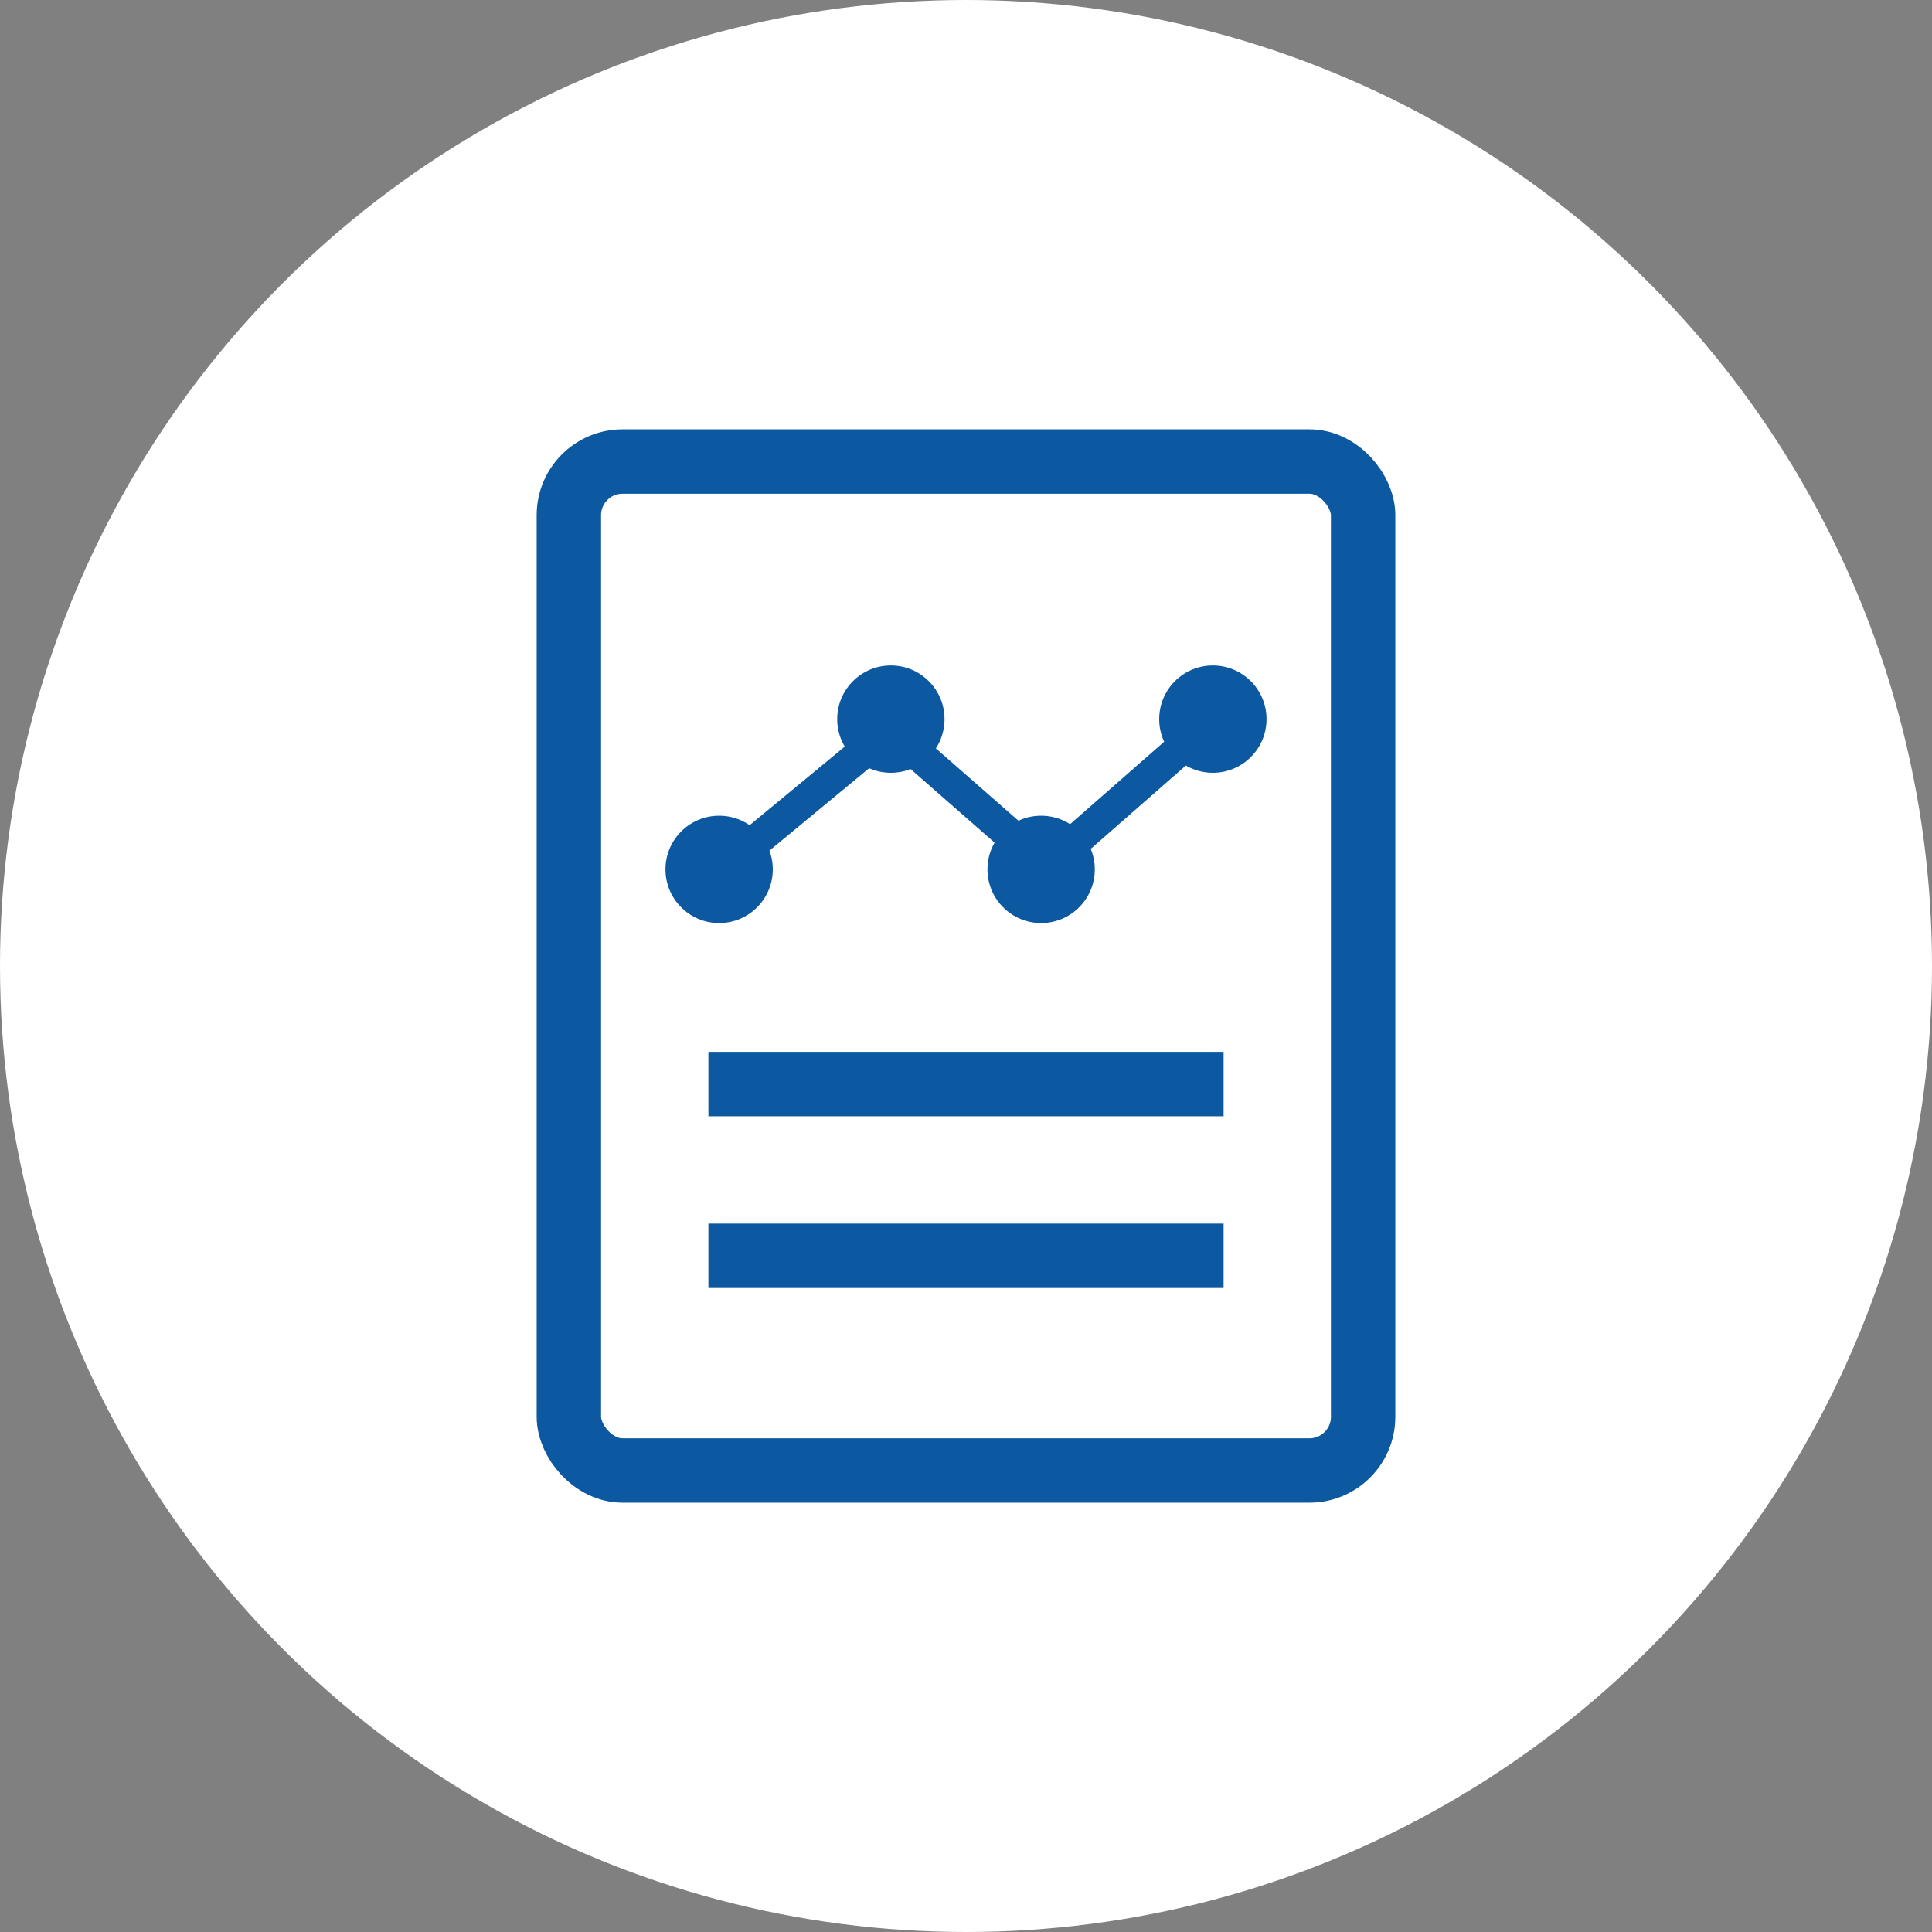 <svg width="90" height="90" viewBox="0 0 90 90" fill="none" xmlns="http://www.w3.org/2000/svg">
<rect x="0" y="0" width="90" height="90" fill="#808080" stroke="none"/>
<circle cx="45" cy="45" r="45" fill="white"/>
<rect x="26.5" y="21.5" width="37" height="47" rx="2.5" stroke="#0C59A1" stroke-width="3"/>
<path d="M33 41L41.474 34L48.737 40.364L56 34" stroke="#0C59A1" stroke-width="1.5"/>
<circle cx="41.5" cy="33.5" r="2.5" fill="#0C59A1"/>
<circle cx="56.5" cy="33.5" r="2.5" fill="#0C59A1"/>
<circle cx="48.5" cy="40.5" r="2.5" fill="#0C59A1"/>
<circle cx="33.5" cy="40.5" r="2.5" fill="#0C59A1"/>
<rect x="33" y="49" width="24" height="3" fill="#0C59A1"/>
<rect x="33" y="57" width="24" height="3" fill="#0C59A1"/>
</svg>
